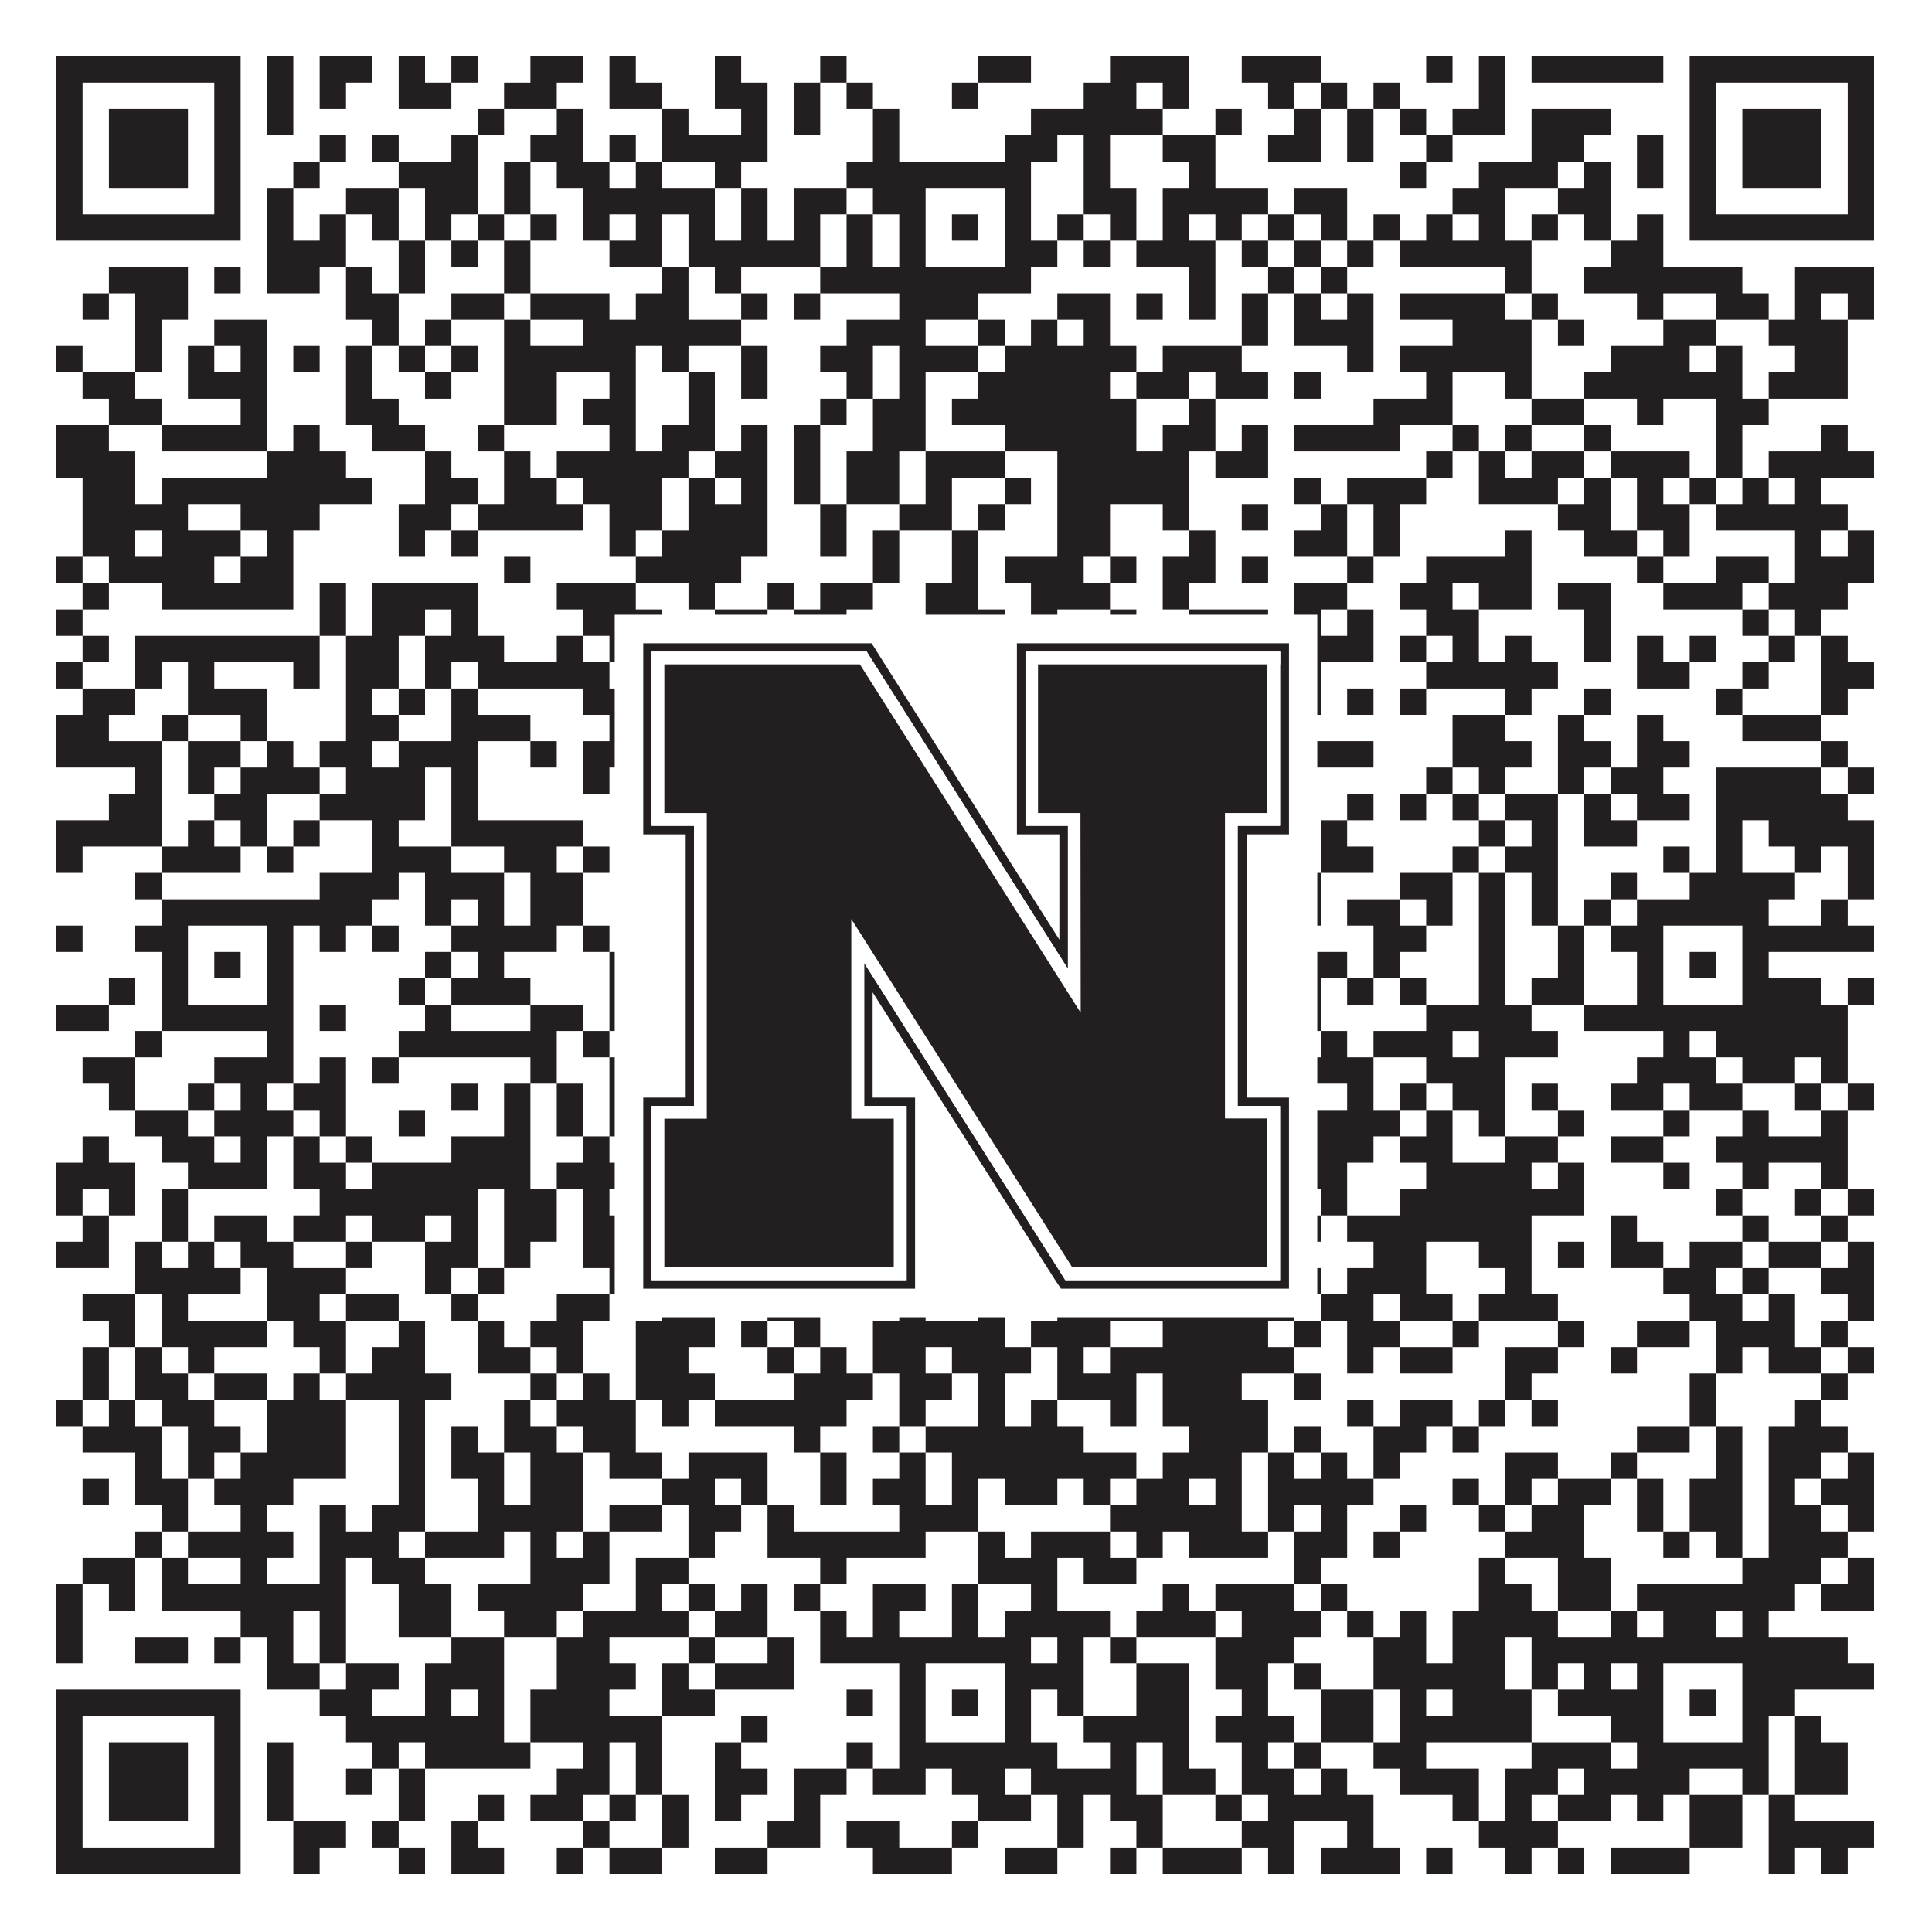 <?xml version="1.0"?>
<svg xmlns="http://www.w3.org/2000/svg" xmlns:xlink="http://www.w3.org/1999/xlink" version="1.1" width="1100px" height="1100px" viewBox="0 0 1100 1100"><rect x="0" y="0" width="1100" height="1100" fill="#ffffff" fill-opacity="1"/><path fill="#231f20" fill-opacity="1" d="M32,32L137,32L137,47L32,47ZM152,32L167,32L167,47L152,47ZM182,32L212,32L212,47L182,47ZM227,32L242,32L242,47L227,47ZM257,32L272,32L272,47L257,47ZM302,32L332,32L332,47L302,47ZM347,32L362,32L362,47L347,47ZM407,32L422,32L422,47L407,47ZM467,32L482,32L482,47L467,47ZM557,32L587,32L587,47L557,47ZM632,32L677,32L677,47L632,47ZM707,32L752,32L752,47L707,47ZM812,32L827,32L827,47L812,47ZM842,32L857,32L857,47L842,47ZM872,32L947,32L947,47L872,47ZM962,32L1067,32L1067,47L962,47ZM32,47L47,47L47,62L32,62ZM122,47L137,47L137,62L122,62ZM152,47L167,47L167,62L152,62ZM182,47L197,47L197,62L182,62ZM227,47L257,47L257,62L227,62ZM287,47L317,47L317,62L287,62ZM347,47L377,47L377,62L347,62ZM407,47L437,47L437,62L407,62ZM452,47L467,47L467,62L452,62ZM482,47L497,47L497,62L482,62ZM542,47L557,47L557,62L542,62ZM617,47L647,47L647,62L617,62ZM662,47L677,47L677,62L662,62ZM722,47L737,47L737,62L722,62ZM752,47L767,47L767,62L752,62ZM782,47L797,47L797,62L782,62ZM842,47L857,47L857,62L842,62ZM962,47L977,47L977,62L962,62ZM1052,47L1067,47L1067,62L1052,62ZM32,62L47,62L47,77L32,77ZM62,62L107,62L107,77L62,77ZM122,62L137,62L137,77L122,77ZM152,62L167,62L167,77L152,77ZM272,62L287,62L287,77L272,77ZM317,62L332,62L332,77L317,77ZM377,62L392,62L392,77L377,77ZM422,62L437,62L437,77L422,77ZM452,62L467,62L467,77L452,77ZM497,62L512,62L512,77L497,77ZM587,62L662,62L662,77L587,77ZM692,62L707,62L707,77L692,77ZM737,62L752,62L752,77L737,77ZM767,62L782,62L782,77L767,77ZM797,62L812,62L812,77L797,77ZM827,62L857,62L857,77L827,77ZM872,62L917,62L917,77L872,77ZM962,62L977,62L977,77L962,77ZM992,62L1037,62L1037,77L992,77ZM1052,62L1067,62L1067,77L1052,77ZM32,77L47,77L47,92L32,92ZM62,77L107,77L107,92L62,92ZM122,77L137,77L137,92L122,92ZM182,77L197,77L197,92L182,92ZM212,77L227,77L227,92L212,92ZM257,77L272,77L272,92L257,92ZM302,77L332,77L332,92L302,92ZM347,77L362,77L362,92L347,92ZM377,77L437,77L437,92L377,92ZM497,77L512,77L512,92L497,92ZM572,77L602,77L602,92L572,92ZM617,77L632,77L632,92L617,92ZM662,77L692,77L692,92L662,92ZM722,77L752,77L752,92L722,92ZM767,77L782,77L782,92L767,92ZM812,77L827,77L827,92L812,92ZM872,77L902,77L902,92L872,92ZM932,77L947,77L947,92L932,92ZM962,77L977,77L977,92L962,92ZM992,77L1037,77L1037,92L992,92ZM1052,77L1067,77L1067,92L1052,92ZM32,92L47,92L47,107L32,107ZM62,92L107,92L107,107L62,107ZM122,92L137,92L137,107L122,107ZM167,92L182,92L182,107L167,107ZM227,92L272,92L272,107L227,107ZM287,92L302,92L302,107L287,107ZM317,92L347,92L347,107L317,107ZM362,92L377,92L377,107L362,107ZM407,92L422,92L422,107L407,107ZM482,92L587,92L587,107L482,107ZM617,92L632,92L632,107L617,107ZM677,92L692,92L692,107L677,107ZM797,92L812,92L812,107L797,107ZM842,92L887,92L887,107L842,107ZM902,92L917,92L917,107L902,107ZM932,92L947,92L947,107L932,107ZM962,92L977,92L977,107L962,107ZM992,92L1037,92L1037,107L992,107ZM1052,92L1067,92L1067,107L1052,107ZM32,107L47,107L47,122L32,122ZM122,107L137,107L137,122L122,122ZM152,107L167,107L167,122L152,122ZM197,107L227,107L227,122L197,122ZM242,107L272,107L272,122L242,122ZM287,107L302,107L302,122L287,122ZM332,107L407,107L407,122L332,122ZM422,107L437,107L437,122L422,122ZM452,107L482,107L482,122L452,122ZM497,107L527,107L527,122L497,122ZM572,107L587,107L587,122L572,122ZM617,107L647,107L647,122L617,122ZM662,107L722,107L722,122L662,122ZM737,107L767,107L767,122L737,122ZM827,107L857,107L857,122L827,122ZM887,107L917,107L917,122L887,122ZM962,107L977,107L977,122L962,122ZM1052,107L1067,107L1067,122L1052,122ZM32,122L137,122L137,137L32,137ZM152,122L167,122L167,137L152,137ZM182,122L197,122L197,137L182,137ZM212,122L227,122L227,137L212,137ZM242,122L257,122L257,137L242,137ZM272,122L287,122L287,137L272,137ZM302,122L317,122L317,137L302,137ZM332,122L347,122L347,137L332,137ZM362,122L377,122L377,137L362,137ZM392,122L407,122L407,137L392,137ZM422,122L437,122L437,137L422,137ZM452,122L467,122L467,137L452,137ZM482,122L497,122L497,137L482,137ZM512,122L527,122L527,137L512,137ZM542,122L557,122L557,137L542,137ZM572,122L587,122L587,137L572,137ZM602,122L617,122L617,137L602,137ZM632,122L647,122L647,137L632,137ZM662,122L677,122L677,137L662,137ZM692,122L707,122L707,137L692,137ZM722,122L737,122L737,137L722,137ZM752,122L767,122L767,137L752,137ZM782,122L797,122L797,137L782,137ZM812,122L827,122L827,137L812,137ZM842,122L857,122L857,137L842,137ZM872,122L887,122L887,137L872,137ZM902,122L917,122L917,137L902,137ZM932,122L947,122L947,137L932,137ZM962,122L1067,122L1067,137L962,137ZM152,137L197,137L197,152L152,152ZM227,137L242,137L242,152L227,152ZM257,137L272,137L272,152L257,152ZM287,137L302,137L302,152L287,152ZM347,137L377,137L377,152L347,152ZM392,137L467,137L467,152L392,152ZM482,137L497,137L497,152L482,152ZM512,137L527,137L527,152L512,152ZM572,137L602,137L602,152L572,152ZM617,137L632,137L632,152L617,152ZM647,137L692,137L692,152L647,152ZM707,137L722,137L722,152L707,152ZM737,137L752,137L752,152L737,152ZM767,137L782,137L782,152L767,152ZM797,137L872,137L872,152L797,152ZM917,137L947,137L947,152L917,152ZM62,152L107,152L107,167L62,167ZM122,152L137,152L137,167L122,167ZM152,152L182,152L182,167L152,167ZM197,152L212,152L212,167L197,167ZM227,152L242,152L242,167L227,167ZM287,152L302,152L302,167L287,167ZM377,152L392,152L392,167L377,167ZM407,152L422,152L422,167L407,167ZM467,152L587,152L587,167L467,167ZM677,152L692,152L692,167L677,167ZM722,152L737,152L737,167L722,167ZM752,152L767,152L767,167L752,167ZM857,152L872,152L872,167L857,167ZM902,152L992,152L992,167L902,167ZM1022,152L1067,152L1067,167L1022,167ZM47,167L62,167L62,182L47,182ZM77,167L107,167L107,182L77,182ZM197,167L227,167L227,182L197,182ZM257,167L287,167L287,182L257,182ZM302,167L347,167L347,182L302,182ZM362,167L392,167L392,182L362,182ZM422,167L437,167L437,182L422,182ZM452,167L467,167L467,182L452,182ZM512,167L557,167L557,182L512,182ZM602,167L632,167L632,182L602,182ZM647,167L662,167L662,182L647,182ZM677,167L692,167L692,182L677,182ZM707,167L722,167L722,182L707,182ZM737,167L752,167L752,182L737,182ZM767,167L782,167L782,182L767,182ZM797,167L857,167L857,182L797,182ZM872,167L887,167L887,182L872,182ZM932,167L947,167L947,182L932,182ZM977,167L1007,167L1007,182L977,182ZM1022,167L1037,167L1037,182L1022,182ZM1052,167L1067,167L1067,182L1052,182ZM77,182L92,182L92,197L77,197ZM122,182L152,182L152,197L122,197ZM212,182L227,182L227,197L212,197ZM242,182L257,182L257,197L242,197ZM287,182L302,182L302,197L287,197ZM332,182L422,182L422,197L332,197ZM482,182L527,182L527,197L482,197ZM557,182L572,182L572,197L557,197ZM587,182L602,182L602,197L587,197ZM617,182L632,182L632,197L617,197ZM707,182L722,182L722,197L707,197ZM737,182L782,182L782,197L737,197ZM827,182L872,182L872,197L827,197ZM887,182L902,182L902,197L887,197ZM947,182L977,182L977,197L947,197ZM1007,182L1052,182L1052,197L1007,197ZM32,197L47,197L47,212L32,212ZM77,197L92,197L92,212L77,212ZM107,197L122,197L122,212L107,212ZM137,197L152,197L152,212L137,212ZM167,197L182,197L182,212L167,212ZM197,197L212,197L212,212L197,212ZM227,197L242,197L242,212L227,212ZM257,197L272,197L272,212L257,212ZM287,197L362,197L362,212L287,212ZM377,197L392,197L392,212L377,212ZM422,197L437,197L437,212L422,212ZM467,197L497,197L497,212L467,212ZM512,197L557,197L557,212L512,212ZM572,197L647,197L647,212L572,212ZM662,197L707,197L707,212L662,212ZM767,197L782,197L782,212L767,212ZM797,197L872,197L872,212L797,212ZM917,197L962,197L962,212L917,212ZM977,197L992,197L992,212L977,212ZM1022,197L1052,197L1052,212L1022,212ZM47,212L77,212L77,227L47,227ZM107,212L152,212L152,227L107,227ZM197,212L212,212L212,227L197,227ZM242,212L257,212L257,227L242,227ZM287,212L317,212L317,227L287,227ZM347,212L362,212L362,227L347,227ZM392,212L407,212L407,227L392,227ZM422,212L437,212L437,227L422,227ZM482,212L497,212L497,227L482,227ZM512,212L527,212L527,227L512,227ZM557,212L632,212L632,227L557,227ZM647,212L677,212L677,227L647,227ZM692,212L722,212L722,227L692,227ZM737,212L752,212L752,227L737,227ZM812,212L827,212L827,227L812,227ZM857,212L872,212L872,227L857,227ZM902,212L992,212L992,227L902,227ZM1007,212L1052,212L1052,227L1007,227ZM62,227L92,227L92,242L62,242ZM137,227L152,227L152,242L137,242ZM197,227L227,227L227,242L197,242ZM287,227L317,227L317,242L287,242ZM332,227L362,227L362,242L332,242ZM392,227L407,227L407,242L392,242ZM467,227L482,227L482,242L467,242ZM497,227L527,227L527,242L497,242ZM542,227L647,227L647,242L542,242ZM677,227L692,227L692,242L677,242ZM782,227L827,227L827,242L782,242ZM872,227L902,227L902,242L872,242ZM932,227L947,227L947,242L932,242ZM977,227L1007,227L1007,242L977,242ZM32,242L62,242L62,257L32,257ZM92,242L152,242L152,257L92,257ZM167,242L182,242L182,257L167,257ZM212,242L242,242L242,257L212,257ZM272,242L287,242L287,257L272,257ZM347,242L362,242L362,257L347,257ZM377,242L407,242L407,257L377,257ZM422,242L437,242L437,257L422,257ZM452,242L467,242L467,257L452,257ZM497,242L527,242L527,257L497,257ZM572,242L647,242L647,257L572,257ZM662,242L692,242L692,257L662,257ZM707,242L722,242L722,257L707,257ZM737,242L797,242L797,257L737,257ZM827,242L842,242L842,257L827,257ZM857,242L872,242L872,257L857,257ZM902,242L917,242L917,257L902,257ZM977,242L992,242L992,257L977,257ZM1037,242L1052,242L1052,257L1037,257ZM32,257L77,257L77,272L32,272ZM152,257L197,257L197,272L152,272ZM242,257L257,257L257,272L242,272ZM287,257L302,257L302,272L287,272ZM317,257L392,257L392,272L317,272ZM407,257L437,257L437,272L407,272ZM452,257L467,257L467,272L452,272ZM482,257L512,257L512,272L482,272ZM527,257L572,257L572,272L527,272ZM602,257L677,257L677,272L602,272ZM692,257L722,257L722,272L692,272ZM812,257L827,257L827,272L812,272ZM842,257L857,257L857,272L842,272ZM872,257L902,257L902,272L872,272ZM917,257L962,257L962,272L917,272ZM977,257L992,257L992,272L977,272ZM1007,257L1067,257L1067,272L1007,272ZM47,272L77,272L77,287L47,287ZM92,272L212,272L212,287L92,287ZM242,272L272,272L272,287L242,287ZM287,272L317,272L317,287L287,287ZM332,272L377,272L377,287L332,287ZM392,272L407,272L407,287L392,287ZM422,272L437,272L437,287L422,287ZM452,272L467,272L467,287L452,287ZM482,272L512,272L512,287L482,287ZM527,272L542,272L542,287L527,287ZM572,272L587,272L587,287L572,287ZM602,272L677,272L677,287L602,287ZM737,272L752,272L752,287L737,287ZM767,272L812,272L812,287L767,287ZM842,272L887,272L887,287L842,287ZM902,272L917,272L917,287L902,287ZM932,272L947,272L947,287L932,287ZM962,272L977,272L977,287L962,287ZM992,272L1007,272L1007,287L992,287ZM1022,272L1037,272L1037,287L1022,287ZM47,287L107,287L107,302L47,302ZM137,287L182,287L182,302L137,302ZM227,287L257,287L257,302L227,302ZM272,287L332,287L332,302L272,302ZM347,287L377,287L377,302L347,302ZM392,287L437,287L437,302L392,302ZM467,287L482,287L482,302L467,302ZM512,287L542,287L542,302L512,302ZM557,287L572,287L572,302L557,302ZM602,287L632,287L632,302L602,302ZM662,287L677,287L677,302L662,302ZM707,287L722,287L722,302L707,302ZM752,287L767,287L767,302L752,302ZM782,287L797,287L797,302L782,302ZM887,287L917,287L917,302L887,302ZM932,287L962,287L962,302L932,302ZM977,287L1052,287L1052,302L977,302ZM47,302L77,302L77,317L47,317ZM92,302L137,302L137,317L92,317ZM152,302L167,302L167,317L152,317ZM227,302L242,302L242,317L227,317ZM257,302L272,302L272,317L257,317ZM347,302L362,302L362,317L347,317ZM377,302L437,302L437,317L377,317ZM467,302L482,302L482,317L467,317ZM497,302L512,302L512,317L497,317ZM542,302L557,302L557,317L542,317ZM602,302L632,302L632,317L602,317ZM677,302L692,302L692,317L677,317ZM737,302L767,302L767,317L737,317ZM782,302L797,302L797,317L782,317ZM857,302L872,302L872,317L857,317ZM902,302L932,302L932,317L902,317ZM947,302L962,302L962,317L947,317ZM1022,302L1037,302L1037,317L1022,317ZM1052,302L1067,302L1067,317L1052,317ZM32,317L47,317L47,332L32,332ZM62,317L122,317L122,332L62,332ZM137,317L167,317L167,332L137,332ZM287,317L302,317L302,332L287,332ZM362,317L422,317L422,332L362,332ZM497,317L512,317L512,332L497,332ZM542,317L557,317L557,332L542,332ZM572,317L617,317L617,332L572,332ZM632,317L647,317L647,332L632,332ZM662,317L692,317L692,332L662,332ZM707,317L722,317L722,332L707,332ZM767,317L782,317L782,332L767,332ZM812,317L872,317L872,332L812,332ZM932,317L947,317L947,332L932,332ZM977,317L1007,317L1007,332L977,332ZM1022,317L1067,317L1067,332L1022,332ZM47,332L62,332L62,347L47,347ZM92,332L167,332L167,347L92,347ZM182,332L197,332L197,347L182,347ZM212,332L272,332L272,347L212,347ZM317,332L362,332L362,347L317,347ZM392,332L407,332L407,347L392,347ZM437,332L452,332L452,347L437,347ZM467,332L497,332L497,347L467,347ZM527,332L557,332L557,347L527,347ZM587,332L632,332L632,347L587,347ZM662,332L677,332L677,347L662,347ZM737,332L767,332L767,347L737,347ZM797,332L827,332L827,347L797,347ZM842,332L872,332L872,347L842,347ZM887,332L917,332L917,347L887,347ZM947,332L992,332L992,347L947,347ZM1007,332L1052,332L1052,347L1007,347ZM32,347L47,347L47,362L32,362ZM182,347L197,347L197,362L182,362ZM212,347L242,347L242,362L212,362ZM257,347L272,347L272,362L257,362ZM332,347L377,347L377,362L332,362ZM407,347L437,347L437,362L407,362ZM452,347L482,347L482,362L452,362ZM527,347L572,347L572,362L527,362ZM587,347L602,347L602,362L587,362ZM632,347L647,347L647,362L632,362ZM677,347L722,347L722,362L677,362ZM737,347L752,347L752,362L737,362ZM767,347L782,347L782,362L767,362ZM812,347L842,347L842,362L812,362ZM902,347L917,347L917,362L902,362ZM992,347L1007,347L1007,362L992,362ZM1022,347L1037,347L1037,362L1022,362ZM47,362L62,362L62,377L47,377ZM77,362L182,362L182,377L77,377ZM197,362L227,362L227,377L197,377ZM242,362L287,362L287,377L242,377ZM317,362L332,362L332,377L317,377ZM347,362L392,362L392,377L347,377ZM422,362L452,362L452,377L422,377ZM467,362L527,362L527,377L467,377ZM542,362L572,362L572,377L542,377ZM587,362L602,362L602,377L587,377ZM617,362L632,362L632,377L617,377ZM647,362L662,362L662,377L647,377ZM677,362L692,362L692,377L677,377ZM737,362L782,362L782,377L737,377ZM797,362L812,362L812,377L797,377ZM827,362L842,362L842,377L827,377ZM857,362L872,362L872,377L857,377ZM902,362L917,362L917,377L902,377ZM932,362L947,362L947,377L932,377ZM962,362L977,362L977,377L962,377ZM1007,362L1022,362L1022,377L1007,377ZM1037,362L1052,362L1052,377L1037,377ZM32,377L47,377L47,392L32,392ZM77,377L92,377L92,392L77,392ZM107,377L122,377L122,392L107,392ZM167,377L182,377L182,392L167,392ZM197,377L227,377L227,392L197,392ZM242,377L257,377L257,392L242,392ZM272,377L347,377L347,392L272,392ZM362,377L452,377L452,392L362,392ZM512,377L542,377L542,392L512,392ZM557,377L587,377L587,392L557,392ZM602,377L662,377L662,392L602,392ZM677,377L722,377L722,392L677,392ZM737,377L752,377L752,392L737,392ZM812,377L887,377L887,392L812,392ZM932,377L962,377L962,392L932,392ZM992,377L1007,377L1007,392L992,392ZM1037,377L1067,377L1067,392L1037,392ZM47,392L77,392L77,407L47,407ZM107,392L152,392L152,407L107,407ZM197,392L212,392L212,407L197,407ZM227,392L242,392L242,407L227,407ZM257,392L272,392L272,407L257,407ZM332,392L362,392L362,407L332,407ZM377,392L392,392L392,407L377,407ZM437,392L467,392L467,407L437,407ZM482,392L497,392L497,407L482,407ZM542,392L602,392L602,407L542,407ZM617,392L662,392L662,407L617,407ZM722,392L752,392L752,407L722,407ZM767,392L782,392L782,407L767,407ZM797,392L812,392L812,407L797,407ZM857,392L872,392L872,407L857,407ZM902,392L917,392L917,407L902,407ZM977,392L992,392L992,407L977,407ZM1037,392L1052,392L1052,407L1037,407ZM32,407L62,407L62,422L32,422ZM92,407L107,407L107,422L92,422ZM137,407L152,407L152,422L137,422ZM197,407L227,407L227,422L197,422ZM257,407L302,407L302,422L257,422ZM347,407L392,407L392,422L347,422ZM407,407L437,407L437,422L407,422ZM452,407L482,407L482,422L452,422ZM497,407L542,407L542,422L497,422ZM557,407L572,407L572,422L557,422ZM602,407L617,407L617,422L602,422ZM632,407L662,407L662,422L632,422ZM692,407L722,407L722,422L692,422ZM827,407L857,407L857,422L827,422ZM887,407L902,407L902,422L887,422ZM932,407L947,407L947,422L932,422ZM992,407L1037,407L1037,422L992,422ZM32,422L92,422L92,437L32,437ZM107,422L137,422L137,437L107,437ZM152,422L167,422L167,437L152,437ZM182,422L212,422L212,437L182,437ZM227,422L272,422L272,437L227,437ZM302,422L317,422L317,437L302,437ZM332,422L377,422L377,437L332,437ZM392,422L437,422L437,437L392,437ZM452,422L467,422L467,437L452,437ZM482,422L527,422L527,437L482,437ZM542,422L557,422L557,437L542,437ZM587,422L602,422L602,437L587,437ZM632,422L677,422L677,437L632,437ZM692,422L782,422L782,437L692,437ZM827,422L872,422L872,437L827,437ZM887,422L917,422L917,437L887,437ZM932,422L962,422L962,437L932,437ZM1037,422L1052,422L1052,437L1037,437ZM77,437L92,437L92,452L77,452ZM107,437L122,437L122,452L107,452ZM137,437L182,437L182,452L137,452ZM197,437L242,437L242,452L197,452ZM257,437L272,437L272,452L257,452ZM332,437L347,437L347,452L332,452ZM377,437L392,437L392,452L377,452ZM422,437L437,437L437,452L422,452ZM452,437L467,437L467,452L452,452ZM512,437L527,437L527,452L512,452ZM572,437L617,437L617,452L572,452ZM647,437L692,437L692,452L647,452ZM707,437L722,437L722,452L707,452ZM812,437L827,437L827,452L812,452ZM842,437L857,437L857,452L842,452ZM887,437L902,437L902,452L887,452ZM917,437L947,437L947,452L917,452ZM977,437L1037,437L1037,452L977,452ZM1052,437L1067,437L1067,452L1052,452ZM62,452L92,452L92,467L62,467ZM122,452L152,452L152,467L122,467ZM182,452L242,452L242,467L182,467ZM257,452L272,452L272,467L257,467ZM362,452L377,452L377,467L362,467ZM392,452L422,452L422,467L392,467ZM437,452L467,452L467,467L437,467ZM482,452L497,452L497,467L482,467ZM527,452L542,452L542,467L527,467ZM587,452L602,452L602,467L587,467ZM632,452L662,452L662,467L632,467ZM677,452L707,452L707,467L677,467ZM722,452L737,452L737,467L722,467ZM767,452L782,452L782,467L767,467ZM797,452L812,452L812,467L797,467ZM827,452L842,452L842,467L827,467ZM857,452L887,452L887,467L857,467ZM902,452L917,452L917,467L902,467ZM932,452L962,452L962,467L932,467ZM977,452L1052,452L1052,467L977,467ZM32,467L92,467L92,482L32,482ZM107,467L122,467L122,482L107,482ZM137,467L152,467L152,482L137,482ZM167,467L182,467L182,482L167,482ZM212,467L227,467L227,482L212,482ZM257,467L332,467L332,482L257,482ZM377,467L437,467L437,482L377,482ZM467,467L527,467L527,482L467,482ZM632,467L647,467L647,482L632,482ZM662,467L737,467L737,482L662,482ZM752,467L767,467L767,482L752,482ZM842,467L857,467L857,482L842,482ZM872,467L887,467L887,482L872,482ZM902,467L932,467L932,482L902,482ZM977,467L992,467L992,482L977,482ZM1007,467L1067,467L1067,482L1007,482ZM32,482L47,482L47,497L32,497ZM92,482L137,482L137,497L92,497ZM152,482L167,482L167,497L152,497ZM212,482L257,482L257,497L212,497ZM287,482L317,482L317,497L287,497ZM332,482L347,482L347,497L332,497ZM377,482L422,482L422,497L377,497ZM437,482L542,482L542,497L437,497ZM557,482L587,482L587,497L557,497ZM602,482L617,482L617,497L602,497ZM632,482L662,482L662,497L632,497ZM707,482L737,482L737,497L707,497ZM752,482L782,482L782,497L752,497ZM827,482L842,482L842,497L827,497ZM857,482L887,482L887,497L857,497ZM947,482L962,482L962,497L947,497ZM977,482L992,482L992,497L977,497ZM1022,482L1037,482L1037,497L1022,497ZM1052,482L1067,482L1067,497L1052,497ZM77,497L92,497L92,512L77,512ZM182,497L227,497L227,512L182,512ZM242,497L287,497L287,512L242,512ZM302,497L332,497L332,512L302,512ZM392,497L422,497L422,512L392,512ZM467,497L497,497L497,512L467,512ZM527,497L542,497L542,512L527,512ZM572,497L587,497L587,512L572,512ZM602,497L617,497L617,512L602,512ZM632,497L647,497L647,512L632,512ZM692,497L707,497L707,512L692,512ZM722,497L752,497L752,512L722,512ZM797,497L827,497L827,512L797,512ZM842,497L857,497L857,512L842,512ZM872,497L887,497L887,512L872,512ZM917,497L932,497L932,512L917,512ZM962,497L1022,497L1022,512L962,512ZM1052,497L1067,497L1067,512L1052,512ZM92,512L212,512L212,527L92,527ZM242,512L257,512L257,527L242,527ZM272,512L287,512L287,527L272,527ZM302,512L332,512L332,527L302,527ZM392,512L407,512L407,527L392,527ZM422,512L437,512L437,527L422,527ZM467,512L497,512L497,527L467,527ZM512,512L617,512L617,527L512,527ZM632,512L752,512L752,527L632,527ZM767,512L797,512L797,527L767,527ZM812,512L827,512L827,527L812,527ZM842,512L857,512L857,527L842,527ZM872,512L887,512L887,527L872,527ZM902,512L917,512L917,527L902,527ZM932,512L1007,512L1007,527L932,527ZM1037,512L1052,512L1052,527L1037,527ZM32,527L47,527L47,542L32,542ZM77,527L107,527L107,542L77,542ZM152,527L167,527L167,542L152,542ZM182,527L197,527L197,542L182,542ZM212,527L227,527L227,542L212,542ZM257,527L317,527L317,542L257,542ZM332,527L347,527L347,542L332,542ZM377,527L407,527L407,542L377,542ZM512,527L527,527L527,542L512,542ZM572,527L587,527L587,542L572,542ZM602,527L617,527L617,542L602,542ZM632,527L662,527L662,542L632,542ZM677,527L692,527L692,542L677,542ZM722,527L737,527L737,542L722,542ZM782,527L812,527L812,542L782,542ZM842,527L857,527L857,542L842,542ZM887,527L902,527L902,542L887,542ZM917,527L947,527L947,542L917,542ZM992,527L1067,527L1067,542L992,542ZM92,542L107,542L107,557L92,557ZM122,542L137,542L137,557L122,557ZM152,542L167,542L167,557L152,557ZM242,542L257,542L257,557L242,557ZM272,542L287,542L287,557L272,557ZM347,542L362,542L362,557L347,557ZM377,542L422,542L422,557L377,557ZM467,542L527,542L527,557L467,557ZM542,542L557,542L557,557L542,557ZM572,542L602,542L602,557L572,557ZM632,542L662,542L662,557L632,557ZM707,542L722,542L722,557L707,557ZM737,542L767,542L767,557L737,557ZM782,542L797,542L797,557L782,557ZM842,542L857,542L857,557L842,557ZM887,542L902,542L902,557L887,557ZM932,542L947,542L947,557L932,557ZM962,542L977,542L977,557L962,557ZM992,542L1007,542L1007,557L992,557ZM62,557L77,557L77,572L62,572ZM92,557L107,557L107,572L92,572ZM152,557L167,557L167,572L152,572ZM227,557L242,557L242,572L227,572ZM257,557L302,557L302,572L257,572ZM347,557L362,557L362,572L347,572ZM392,557L407,557L407,572L392,572ZM422,557L437,557L437,572L422,572ZM467,557L482,557L482,572L467,572ZM512,557L527,557L527,572L512,572ZM572,557L617,557L617,572L572,572ZM647,557L662,557L662,572L647,572ZM677,557L707,557L707,572L677,572ZM722,557L752,557L752,572L722,572ZM767,557L782,557L782,572L767,572ZM797,557L812,557L812,572L797,572ZM842,557L857,557L857,572L842,572ZM872,557L902,557L902,572L872,572ZM932,557L947,557L947,572L932,572ZM992,557L1037,557L1037,572L992,572ZM1052,557L1067,557L1067,572L1052,572ZM32,572L62,572L62,587L32,587ZM92,572L167,572L167,587L92,587ZM182,572L197,572L197,587L182,587ZM242,572L257,572L257,587L242,587ZM302,572L332,572L332,587L302,587ZM347,572L362,572L362,587L347,587ZM377,572L407,572L407,587L377,587ZM482,572L497,572L497,587L482,587ZM512,572L602,572L602,587L512,587ZM647,572L692,572L692,587L647,587ZM707,572L752,572L752,587L707,587ZM812,572L872,572L872,587L812,587ZM902,572L1052,572L1052,587L902,587ZM77,587L92,587L92,602L77,602ZM152,587L167,587L167,602L152,602ZM227,587L317,587L317,602L227,602ZM332,587L347,587L347,602L332,602ZM392,587L422,587L422,602L392,602ZM437,587L452,587L452,602L437,602ZM527,587L617,587L617,602L527,602ZM632,587L647,587L647,602L632,602ZM662,587L692,587L692,602L662,602ZM722,587L737,587L737,602L722,602ZM752,587L767,587L767,602L752,602ZM782,587L827,587L827,602L782,602ZM842,587L887,587L887,602L842,602ZM947,587L962,587L962,602L947,602ZM977,587L1052,587L1052,602L977,602ZM47,602L77,602L77,617L47,617ZM122,602L167,602L167,617L122,617ZM182,602L197,602L197,617L182,617ZM212,602L227,602L227,617L212,617ZM302,602L317,602L317,617L302,617ZM347,602L377,602L377,617L347,617ZM392,602L407,602L407,617L392,617ZM422,602L437,602L437,617L422,617ZM467,602L482,602L482,617L467,617ZM512,602L542,602L542,617L512,617ZM602,602L632,602L632,617L602,617ZM647,602L677,602L677,617L647,617ZM707,602L722,602L722,617L707,617ZM737,602L782,602L782,617L737,617ZM812,602L857,602L857,617L812,617ZM932,602L977,602L977,617L932,617ZM992,602L1022,602L1022,617L992,617ZM1037,602L1052,602L1052,617L1037,617ZM62,617L77,617L77,632L62,632ZM107,617L122,617L122,632L107,632ZM137,617L152,617L152,632L137,632ZM167,617L197,617L197,632L167,632ZM257,617L272,617L272,632L257,632ZM287,617L302,617L302,632L287,632ZM317,617L332,617L332,632L317,632ZM347,617L377,617L377,632L347,632ZM392,617L407,617L407,632L392,632ZM497,617L527,617L527,632L497,632ZM557,617L572,617L572,632L557,632ZM587,617L647,617L647,632L587,632ZM767,617L782,617L782,632L767,632ZM797,617L812,617L812,632L797,632ZM827,617L857,617L857,632L827,632ZM872,617L887,617L887,632L872,632ZM917,617L947,617L947,632L917,632ZM962,617L992,617L992,632L962,632ZM1022,617L1037,617L1037,632L1022,632ZM1052,617L1067,617L1067,632L1052,632ZM77,632L107,632L107,647L77,647ZM122,632L167,632L167,647L122,647ZM182,632L197,632L197,647L182,647ZM227,632L242,632L242,647L227,647ZM287,632L302,632L302,647L287,647ZM317,632L332,632L332,647L317,647ZM347,632L362,632L362,647L347,647ZM407,632L437,632L437,647L407,647ZM542,632L557,632L557,647L542,647ZM677,632L692,632L692,647L677,647ZM707,632L722,632L722,647L707,647ZM737,632L797,632L797,647L737,647ZM812,632L827,632L827,647L812,647ZM842,632L857,632L857,647L842,647ZM887,632L902,632L902,647L887,647ZM947,632L962,632L962,647L947,647ZM992,632L1007,632L1007,647L992,647ZM1037,632L1052,632L1052,647L1037,647ZM47,647L62,647L62,662L47,662ZM92,647L122,647L122,662L92,662ZM137,647L152,647L152,662L137,662ZM167,647L182,647L182,662L167,662ZM197,647L212,647L212,662L197,662ZM257,647L302,647L302,662L257,662ZM332,647L347,647L347,662L332,662ZM362,647L392,647L392,662L362,662ZM467,647L482,647L482,662L467,662ZM497,647L512,647L512,662L497,662ZM542,647L572,647L572,662L542,662ZM632,647L677,647L677,662L632,662ZM692,647L707,647L707,662L692,662ZM737,647L782,647L782,662L737,662ZM797,647L827,647L827,662L797,662ZM857,647L887,647L887,662L857,662ZM917,647L947,647L947,662L917,662ZM977,647L1052,647L1052,662L977,662ZM32,662L77,662L77,677L32,677ZM107,662L152,662L152,677L107,677ZM167,662L197,662L197,677L167,677ZM212,662L302,662L302,677L212,677ZM317,662L362,662L362,677L317,677ZM407,662L422,662L422,677L407,677ZM437,662L467,662L467,677L437,677ZM482,662L497,662L497,677L482,677ZM512,662L557,662L557,677L512,677ZM572,662L602,662L602,677L572,677ZM617,662L662,662L662,677L617,677ZM692,662L707,662L707,677L692,677ZM737,662L767,662L767,677L737,677ZM812,662L872,662L872,677L812,677ZM887,662L902,662L902,677L887,677ZM947,662L962,662L962,677L947,677ZM992,662L1007,662L1007,677L992,677ZM1037,662L1052,662L1052,677L1037,677ZM32,677L47,677L47,692L32,692ZM62,677L77,677L77,692L62,692ZM92,677L107,677L107,692L92,692ZM182,677L272,677L272,692L182,692ZM287,677L317,677L317,692L287,692ZM332,677L347,677L347,692L332,692ZM362,677L377,677L377,692L362,692ZM422,677L437,677L437,692L422,692ZM452,677L512,677L512,692L452,692ZM542,677L557,677L557,692L542,692ZM572,677L602,677L602,692L572,692ZM617,677L632,677L632,692L617,692ZM662,677L692,677L692,692L662,692ZM707,677L737,677L737,692L707,692ZM752,677L767,677L767,692L752,692ZM797,677L902,677L902,692L797,692ZM977,677L992,677L992,692L977,692ZM1022,677L1037,677L1037,692L1022,692ZM1052,677L1067,677L1067,692L1052,692ZM47,692L62,692L62,707L47,707ZM92,692L107,692L107,707L92,707ZM122,692L152,692L152,707L122,707ZM167,692L197,692L197,707L167,707ZM212,692L242,692L242,707L212,707ZM257,692L272,692L272,707L257,707ZM287,692L317,692L317,707L287,707ZM332,692L377,692L377,707L332,707ZM392,692L422,692L422,707L392,707ZM437,692L452,692L452,707L437,707ZM482,692L512,692L512,707L482,707ZM602,692L617,692L617,707L602,707ZM662,692L677,692L677,707L662,707ZM737,692L752,692L752,707L737,707ZM767,692L872,692L872,707L767,707ZM917,692L932,692L932,707L917,707ZM992,692L1007,692L1007,707L992,707ZM1037,692L1052,692L1052,707L1037,707ZM32,707L62,707L62,722L32,722ZM77,707L92,707L92,722L77,722ZM107,707L122,707L122,722L107,722ZM137,707L167,707L167,722L137,722ZM197,707L212,707L212,722L197,722ZM242,707L272,707L272,722L242,722ZM287,707L302,707L302,722L287,722ZM332,707L362,707L362,722L332,722ZM377,707L392,707L392,722L377,722ZM407,707L422,707L422,722L407,722ZM482,707L497,707L497,722L482,722ZM512,707L527,707L527,722L512,722ZM617,707L632,707L632,722L617,722ZM647,707L677,707L677,722L647,722ZM692,707L737,707L737,722L692,722ZM782,707L812,707L812,722L782,722ZM842,707L872,707L872,722L842,722ZM887,707L902,707L902,722L887,722ZM917,707L947,707L947,722L917,722ZM962,707L992,707L992,722L962,722ZM1007,707L1037,707L1037,722L1007,722ZM1052,707L1067,707L1067,722L1052,722ZM77,722L137,722L137,737L77,737ZM152,722L197,722L197,737L152,737ZM242,722L257,722L257,737L242,737ZM272,722L287,722L287,737L272,737ZM347,722L392,722L392,737L347,737ZM407,722L422,722L422,737L407,737ZM482,722L497,722L497,737L482,737ZM527,722L587,722L587,737L527,737ZM602,722L617,722L617,737L602,737ZM647,722L662,722L662,737L647,737ZM677,722L692,722L692,737L677,737ZM707,722L752,722L752,737L707,737ZM767,722L812,722L812,737L767,737ZM857,722L872,722L872,737L857,737ZM947,722L977,722L977,737L947,737ZM992,722L1007,722L1007,737L992,737ZM1037,722L1067,722L1067,737L1037,737ZM47,737L77,737L77,752L47,752ZM92,737L107,737L107,752L92,752ZM152,737L182,737L182,752L152,752ZM197,737L227,737L227,752L197,752ZM257,737L272,737L272,752L257,752ZM317,737L347,737L347,752L317,752ZM377,737L407,737L407,752L377,752ZM437,737L467,737L467,752L437,752ZM512,737L527,737L527,752L512,752ZM557,737L572,737L572,752L557,752ZM602,737L737,737L737,752L602,752ZM752,737L782,737L782,752L752,752ZM797,737L827,737L827,752L797,752ZM842,737L887,737L887,752L842,752ZM962,737L992,737L992,752L962,752ZM1007,737L1022,737L1022,752L1007,752ZM1052,737L1067,737L1067,752L1052,752ZM62,752L77,752L77,767L62,767ZM92,752L152,752L152,767L92,767ZM167,752L197,752L197,767L167,767ZM227,752L242,752L242,767L227,767ZM272,752L287,752L287,767L272,767ZM302,752L332,752L332,767L302,767ZM362,752L407,752L407,767L362,767ZM422,752L437,752L437,767L422,767ZM452,752L467,752L467,767L452,767ZM497,752L572,752L572,767L497,767ZM587,752L632,752L632,767L587,767ZM662,752L722,752L722,767L662,767ZM737,752L752,752L752,767L737,767ZM767,752L797,752L797,767L767,767ZM827,752L842,752L842,767L827,767ZM887,752L902,752L902,767L887,767ZM932,752L962,752L962,767L932,767ZM977,752L1022,752L1022,767L977,767ZM1037,752L1052,752L1052,767L1037,767ZM47,767L62,767L62,782L47,782ZM77,767L92,767L92,782L77,782ZM107,767L122,767L122,782L107,782ZM182,767L197,767L197,782L182,782ZM212,767L242,767L242,782L212,782ZM272,767L302,767L302,782L272,782ZM317,767L332,767L332,782L317,782ZM362,767L392,767L392,782L362,782ZM437,767L452,767L452,782L437,782ZM467,767L482,767L482,782L467,782ZM497,767L527,767L527,782L497,782ZM542,767L587,767L587,782L542,782ZM602,767L617,767L617,782L602,782ZM632,767L737,767L737,782L632,782ZM767,767L782,767L782,782L767,782ZM797,767L827,767L827,782L797,782ZM857,767L887,767L887,782L857,782ZM917,767L932,767L932,782L917,782ZM977,767L992,767L992,782L977,782ZM1007,767L1037,767L1037,782L1007,782ZM1052,767L1067,767L1067,782L1052,782ZM47,782L62,782L62,797L47,797ZM77,782L107,782L107,797L77,797ZM122,782L152,782L152,797L122,797ZM167,782L182,782L182,797L167,797ZM197,782L257,782L257,797L197,797ZM302,782L317,782L317,797L302,797ZM332,782L347,782L347,797L332,797ZM362,782L407,782L407,797L362,797ZM452,782L497,782L497,797L452,797ZM512,782L542,782L542,797L512,797ZM557,782L572,782L572,797L557,797ZM602,782L647,782L647,797L602,797ZM662,782L707,782L707,797L662,797ZM737,782L752,782L752,797L737,797ZM857,782L872,782L872,797L857,797ZM962,782L977,782L977,797L962,797ZM1037,782L1052,782L1052,797L1037,797ZM32,797L47,797L47,812L32,812ZM62,797L77,797L77,812L62,812ZM92,797L122,797L122,812L92,812ZM152,797L197,797L197,812L152,812ZM227,797L242,797L242,812L227,812ZM287,797L302,797L302,812L287,812ZM317,797L362,797L362,812L317,812ZM377,797L392,797L392,812L377,812ZM407,797L482,797L482,812L407,812ZM512,797L527,797L527,812L512,812ZM557,797L572,797L572,812L557,812ZM587,797L602,797L602,812L587,812ZM632,797L647,797L647,812L632,812ZM662,797L722,797L722,812L662,812ZM767,797L782,797L782,812L767,812ZM797,797L827,797L827,812L797,812ZM842,797L857,797L857,812L842,812ZM872,797L887,797L887,812L872,812ZM962,797L977,797L977,812L962,812ZM1022,797L1037,797L1037,812L1022,812ZM47,812L92,812L92,827L47,827ZM107,812L137,812L137,827L107,827ZM152,812L197,812L197,827L152,827ZM227,812L242,812L242,827L227,827ZM257,812L272,812L272,827L257,827ZM287,812L317,812L317,827L287,827ZM332,812L362,812L362,827L332,827ZM452,812L467,812L467,827L452,827ZM497,812L512,812L512,827L497,827ZM527,812L617,812L617,827L527,827ZM677,812L722,812L722,827L677,827ZM737,812L752,812L752,827L737,827ZM782,812L812,812L812,827L782,827ZM827,812L842,812L842,827L827,827ZM932,812L962,812L962,827L932,827ZM977,812L992,812L992,827L977,827ZM1007,812L1052,812L1052,827L1007,827ZM77,827L92,827L92,842L77,842ZM107,827L122,827L122,842L107,842ZM137,827L197,827L197,842L137,842ZM227,827L242,827L242,842L227,842ZM257,827L287,827L287,842L257,842ZM302,827L332,827L332,842L302,842ZM347,827L377,827L377,842L347,842ZM392,827L437,827L437,842L392,842ZM467,827L482,827L482,842L467,842ZM512,827L527,827L527,842L512,842ZM542,827L647,827L647,842L542,842ZM662,827L707,827L707,842L662,842ZM722,827L737,827L737,842L722,842ZM752,827L767,827L767,842L752,842ZM782,827L797,827L797,842L782,842ZM857,827L887,827L887,842L857,842ZM917,827L932,827L932,842L917,842ZM977,827L992,827L992,842L977,842ZM1007,827L1037,827L1037,842L1007,842ZM1052,827L1067,827L1067,842L1052,842ZM47,842L62,842L62,857L47,857ZM77,842L107,842L107,857L77,857ZM122,842L167,842L167,857L122,857ZM227,842L242,842L242,857L227,857ZM272,842L287,842L287,857L272,857ZM302,842L332,842L332,857L302,857ZM377,842L407,842L407,857L377,857ZM422,842L437,842L437,857L422,857ZM467,842L482,842L482,857L467,857ZM497,842L527,842L527,857L497,857ZM542,842L557,842L557,857L542,857ZM572,842L602,842L602,857L572,857ZM617,842L632,842L632,857L617,857ZM647,842L677,842L677,857L647,857ZM692,842L707,842L707,857L692,857ZM722,842L782,842L782,857L722,857ZM827,842L842,842L842,857L827,857ZM857,842L872,842L872,857L857,857ZM887,842L917,842L917,857L887,857ZM932,842L947,842L947,857L932,857ZM962,842L992,842L992,857L962,857ZM1007,842L1022,842L1022,857L1007,857ZM1037,842L1067,842L1067,857L1037,857ZM92,857L107,857L107,872L92,872ZM137,857L152,857L152,872L137,872ZM182,857L197,857L197,872L182,872ZM212,857L242,857L242,872L212,872ZM272,857L332,857L332,872L272,872ZM347,857L377,857L377,872L347,872ZM392,857L422,857L422,872L392,872ZM437,857L452,857L452,872L437,872ZM512,857L557,857L557,872L512,872ZM632,857L707,857L707,872L632,872ZM722,857L737,857L737,872L722,872ZM752,857L767,857L767,872L752,872ZM797,857L812,857L812,872L797,872ZM842,857L857,857L857,872L842,872ZM872,857L902,857L902,872L872,872ZM932,857L947,857L947,872L932,872ZM962,857L992,857L992,872L962,872ZM1007,857L1037,857L1037,872L1007,872ZM1052,857L1067,857L1067,872L1052,872ZM77,872L92,872L92,887L77,887ZM107,872L167,872L167,887L107,887ZM182,872L227,872L227,887L182,887ZM242,872L287,872L287,887L242,887ZM302,872L317,872L317,887L302,887ZM332,872L347,872L347,887L332,887ZM392,872L407,872L407,887L392,887ZM437,872L527,872L527,887L437,887ZM557,872L572,872L572,887L557,887ZM587,872L632,872L632,887L587,887ZM647,872L662,872L662,887L647,887ZM677,872L722,872L722,887L677,887ZM737,872L767,872L767,887L737,887ZM782,872L797,872L797,887L782,887ZM857,872L902,872L902,887L857,887ZM947,872L962,872L962,887L947,887ZM977,872L992,872L992,887L977,887ZM1007,872L1052,872L1052,887L1007,887ZM47,887L77,887L77,902L47,902ZM92,887L107,887L107,902L92,902ZM137,887L152,887L152,902L137,902ZM182,887L197,887L197,902L182,902ZM212,887L242,887L242,902L212,902ZM302,887L347,887L347,902L302,902ZM362,887L392,887L392,902L362,902ZM467,887L482,887L482,902L467,902ZM557,887L602,887L602,902L557,902ZM617,887L647,887L647,902L617,902ZM737,887L752,887L752,902L737,902ZM842,887L857,887L857,902L842,902ZM887,887L917,887L917,902L887,902ZM992,887L1037,887L1037,902L992,902ZM1052,887L1067,887L1067,902L1052,902ZM32,902L47,902L47,917L32,917ZM62,902L77,902L77,917L62,917ZM92,902L197,902L197,917L92,917ZM227,902L257,902L257,917L227,917ZM272,902L332,902L332,917L272,917ZM362,902L377,902L377,917L362,917ZM392,902L407,902L407,917L392,917ZM422,902L437,902L437,917L422,917ZM452,902L467,902L467,917L452,917ZM497,902L527,902L527,917L497,917ZM542,902L557,902L557,917L542,917ZM587,902L602,902L602,917L587,917ZM662,902L677,902L677,917L662,917ZM692,902L737,902L737,917L692,917ZM752,902L767,902L767,917L752,917ZM842,902L872,902L872,917L842,917ZM887,902L917,902L917,917L887,917ZM932,902L1022,902L1022,917L932,917ZM1037,902L1067,902L1067,917L1037,917ZM32,917L47,917L47,932L32,932ZM137,917L167,917L167,932L137,932ZM182,917L197,917L197,932L182,932ZM227,917L257,917L257,932L227,932ZM287,917L317,917L317,932L287,932ZM332,917L392,917L392,932L332,932ZM407,917L437,917L437,932L407,932ZM467,917L482,917L482,932L467,932ZM497,917L512,917L512,932L497,932ZM542,917L557,917L557,932L542,932ZM572,917L632,917L632,932L572,932ZM647,917L692,917L692,932L647,932ZM707,917L752,917L752,932L707,932ZM767,917L782,917L782,932L767,932ZM797,917L812,917L812,932L797,932ZM827,917L887,917L887,932L827,932ZM917,917L932,917L932,932L917,932ZM947,917L977,917L977,932L947,932ZM992,917L1007,917L1007,932L992,932ZM32,932L47,932L47,947L32,947ZM77,932L107,932L107,947L77,947ZM122,932L137,932L137,947L122,947ZM152,932L167,932L167,947L152,947ZM182,932L197,932L197,947L182,947ZM257,932L287,932L287,947L257,947ZM317,932L347,932L347,947L317,947ZM392,932L407,932L407,947L392,947ZM437,932L452,932L452,947L437,947ZM467,932L587,932L587,947L467,947ZM602,932L617,932L617,947L602,947ZM632,932L647,932L647,947L632,947ZM692,932L737,932L737,947L692,947ZM782,932L812,932L812,947L782,947ZM827,932L857,932L857,947L827,947ZM872,932L1052,932L1052,947L872,947ZM152,947L182,947L182,962L152,962ZM197,947L227,947L227,962L197,962ZM242,947L287,947L287,962L242,962ZM317,947L362,947L362,962L317,962ZM377,947L392,947L392,962L377,962ZM407,947L452,947L452,962L407,962ZM512,947L527,947L527,962L512,962ZM572,947L617,947L617,962L572,962ZM647,947L677,947L677,962L647,962ZM692,947L722,947L722,962L692,962ZM737,947L752,947L752,962L737,962ZM782,947L857,947L857,962L782,962ZM872,947L887,947L887,962L872,962ZM902,947L917,947L917,962L902,962ZM932,947L947,947L947,962L932,962ZM992,947L1067,947L1067,962L992,962ZM32,962L137,962L137,977L32,977ZM182,962L212,962L212,977L182,977ZM242,962L257,962L257,977L242,977ZM272,962L287,962L287,977L272,977ZM302,962L347,962L347,977L302,977ZM377,962L407,962L407,977L377,977ZM482,962L497,962L497,977L482,977ZM512,962L527,962L527,977L512,977ZM542,962L557,962L557,977L542,977ZM572,962L587,962L587,977L572,977ZM602,962L617,962L617,977L602,977ZM647,962L677,962L677,977L647,977ZM707,962L722,962L722,977L707,977ZM752,962L782,962L782,977L752,977ZM797,962L812,962L812,977L797,977ZM827,962L872,962L872,977L827,977ZM887,962L947,962L947,977L887,977ZM962,962L977,962L977,977L962,977ZM992,962L1022,962L1022,977L992,977ZM32,977L47,977L47,992L32,992ZM122,977L137,977L137,992L122,992ZM197,977L287,977L287,992L197,992ZM302,977L377,977L377,992L302,992ZM422,977L437,977L437,992L422,992ZM512,977L527,977L527,992L512,992ZM572,977L587,977L587,992L572,992ZM617,977L677,977L677,992L617,992ZM692,977L737,977L737,992L692,992ZM752,977L782,977L782,992L752,992ZM797,977L872,977L872,992L797,992ZM917,977L947,977L947,992L917,992ZM992,977L1007,977L1007,992L992,992ZM1022,977L1037,977L1037,992L1022,992ZM32,992L47,992L47,1007L32,1007ZM62,992L107,992L107,1007L62,1007ZM122,992L137,992L137,1007L122,1007ZM152,992L167,992L167,1007L152,1007ZM212,992L227,992L227,1007L212,1007ZM242,992L302,992L302,1007L242,1007ZM332,992L347,992L347,1007L332,1007ZM362,992L377,992L377,1007L362,1007ZM407,992L422,992L422,1007L407,1007ZM482,992L497,992L497,1007L482,1007ZM512,992L602,992L602,1007L512,1007ZM632,992L647,992L647,1007L632,1007ZM662,992L677,992L677,1007L662,1007ZM707,992L722,992L722,1007L707,1007ZM737,992L752,992L752,1007L737,1007ZM782,992L812,992L812,1007L782,1007ZM872,992L917,992L917,1007L872,1007ZM932,992L1007,992L1007,1007L932,1007ZM1022,992L1052,992L1052,1007L1022,1007ZM32,1007L47,1007L47,1022L32,1022ZM62,1007L107,1007L107,1022L62,1022ZM122,1007L137,1007L137,1022L122,1022ZM152,1007L167,1007L167,1022L152,1022ZM197,1007L212,1007L212,1022L197,1022ZM227,1007L242,1007L242,1022L227,1022ZM317,1007L347,1007L347,1022L317,1022ZM362,1007L377,1007L377,1022L362,1022ZM407,1007L437,1007L437,1022L407,1022ZM452,1007L482,1007L482,1022L452,1022ZM497,1007L527,1007L527,1022L497,1022ZM542,1007L572,1007L572,1022L542,1022ZM587,1007L647,1007L647,1022L587,1022ZM662,1007L692,1007L692,1022L662,1022ZM707,1007L737,1007L737,1022L707,1022ZM752,1007L767,1007L767,1022L752,1022ZM797,1007L842,1007L842,1022L797,1022ZM857,1007L887,1007L887,1022L857,1022ZM902,1007L962,1007L962,1022L902,1022ZM992,1007L1007,1007L1007,1022L992,1022ZM1022,1007L1052,1007L1052,1022L1022,1022ZM32,1022L47,1022L47,1037L32,1037ZM62,1022L107,1022L107,1037L62,1037ZM122,1022L137,1022L137,1037L122,1037ZM152,1022L167,1022L167,1037L152,1037ZM227,1022L242,1022L242,1037L227,1037ZM272,1022L287,1022L287,1037L272,1037ZM302,1022L332,1022L332,1037L302,1037ZM347,1022L362,1022L362,1037L347,1037ZM377,1022L392,1022L392,1037L377,1037ZM407,1022L422,1022L422,1037L407,1037ZM452,1022L467,1022L467,1037L452,1037ZM557,1022L587,1022L587,1037L557,1037ZM602,1022L617,1022L617,1037L602,1037ZM632,1022L662,1022L662,1037L632,1037ZM692,1022L707,1022L707,1037L692,1037ZM722,1022L782,1022L782,1037L722,1037ZM827,1022L842,1022L842,1037L827,1037ZM857,1022L872,1022L872,1037L857,1037ZM887,1022L917,1022L917,1037L887,1037ZM932,1022L947,1022L947,1037L932,1037ZM962,1022L992,1022L992,1037L962,1037ZM1007,1022L1022,1022L1022,1037L1007,1037ZM32,1037L47,1037L47,1052L32,1052ZM122,1037L137,1037L137,1052L122,1052ZM167,1037L197,1037L197,1052L167,1052ZM212,1037L227,1037L227,1052L212,1052ZM257,1037L272,1037L272,1052L257,1052ZM332,1037L347,1037L347,1052L332,1052ZM377,1037L392,1037L392,1052L377,1052ZM437,1037L467,1037L467,1052L437,1052ZM482,1037L512,1037L512,1052L482,1052ZM542,1037L557,1037L557,1052L542,1052ZM602,1037L617,1037L617,1052L602,1052ZM647,1037L662,1037L662,1052L647,1052ZM707,1037L737,1037L737,1052L707,1052ZM767,1037L782,1037L782,1052L767,1052ZM842,1037L887,1037L887,1052L842,1052ZM962,1037L992,1037L992,1052L962,1052ZM1007,1037L1067,1037L1067,1052L1007,1052ZM32,1052L137,1052L137,1067L32,1067ZM167,1052L182,1052L182,1067L167,1067ZM227,1052L242,1052L242,1067L227,1067ZM257,1052L287,1052L287,1067L257,1067ZM317,1052L332,1052L332,1067L317,1067ZM347,1052L377,1052L377,1067L347,1067ZM407,1052L437,1052L437,1067L407,1067ZM497,1052L542,1052L542,1067L497,1067ZM572,1052L602,1052L602,1067L572,1067ZM632,1052L647,1052L647,1067L632,1067ZM662,1052L707,1052L707,1067L662,1067ZM722,1052L737,1052L737,1067L722,1067ZM752,1052L797,1052L797,1067L752,1067ZM812,1052L827,1052L827,1067L812,1067ZM857,1052L872,1052L872,1067L857,1067ZM887,1052L902,1052L902,1067L887,1067ZM917,1052L962,1052L962,1067L917,1067ZM1007,1052L1022,1052L1022,1067L1007,1067ZM1037,1052L1052,1052L1052,1067L1037,1067Z"/>
<svg x="350" y="350" width="400" height="400" version="1.1" xmlns="http://www.w3.org/2000/svg" xmlns:xlink="http://www.w3.org/1999/xlink"
	 viewBox="0 0 302.9 302.9" style="enable-background:new 0 0 302.9 302.9;" xml:space="preserve">
<style type="text/css">
	.st0{fill:#FFFFFF;}
	.st1{fill:#231F20;}
</style>
<g>
	<rect class="st0" width="302.9" height="302.9"/>
</g>
<g>
	<g>
		<path class="st1" d="M281.4,12.3h-108v82.4h18.3v45.4L113.4,16.5l-2.6-4.2H12.3v82.4h18.3v113.5H12.3v82.4h117.2v-82.4h-18.3
			v-45.4l78.4,123.6l2.8,4.2h98.3v-82.4h-18.3V94.7h18.3V12.3H281.4L281.4,12.3z M286.9,21.4V91h-18.3v120.8h18.3v75.1h-92.6
			l-1.6-2.6l-85.1-134.2v61.7h18.3v75.1H15.9v-75.1h18.3V91H15.9V15.9h92.7l1.7,2.6l85.1,134.2V91h-18.3V15.9h109.9V21.4L286.9,21.4
			z"/>
		<path class="st0" d="M281.4,15.9H177.1V91h18.3v61.7L110.2,18.5l-1.5-2.6H15.9V91h18.3v120.8H15.9v75.1h109.9v-75.1h-18.3v-61.7
			l85.1,134.2l1.6,2.6h92.6v-75.1h-18.3V91h18.3V15.9H281.4z M120.3,217.4L120.3,217.4v64.1H21.4v-64.1h18.3V85.5H21.4V21.4h84.2
			l95.2,150.1V85.5h-18.3V21.4h98.9v64.1h-18.3v131.8h18.3v64.1h-84.2L102,131.3v86.1C102,217.4,120.3,217.4,120.3,217.4z"/>
	</g>
	<path class="st1" d="M200.9,171.6L200.9,171.6L105.7,21.4H21.4v64.1h18.3v131.8H21.4v64.1h98.9v-64.1H102v-86.1l95.2,150.1h84.2
		v-64.1h-18.3V85.5h18.3V21.4h-98.9v64.1h18.3L200.9,171.6L200.9,171.6z"/>
</g>
</svg>
</svg>
